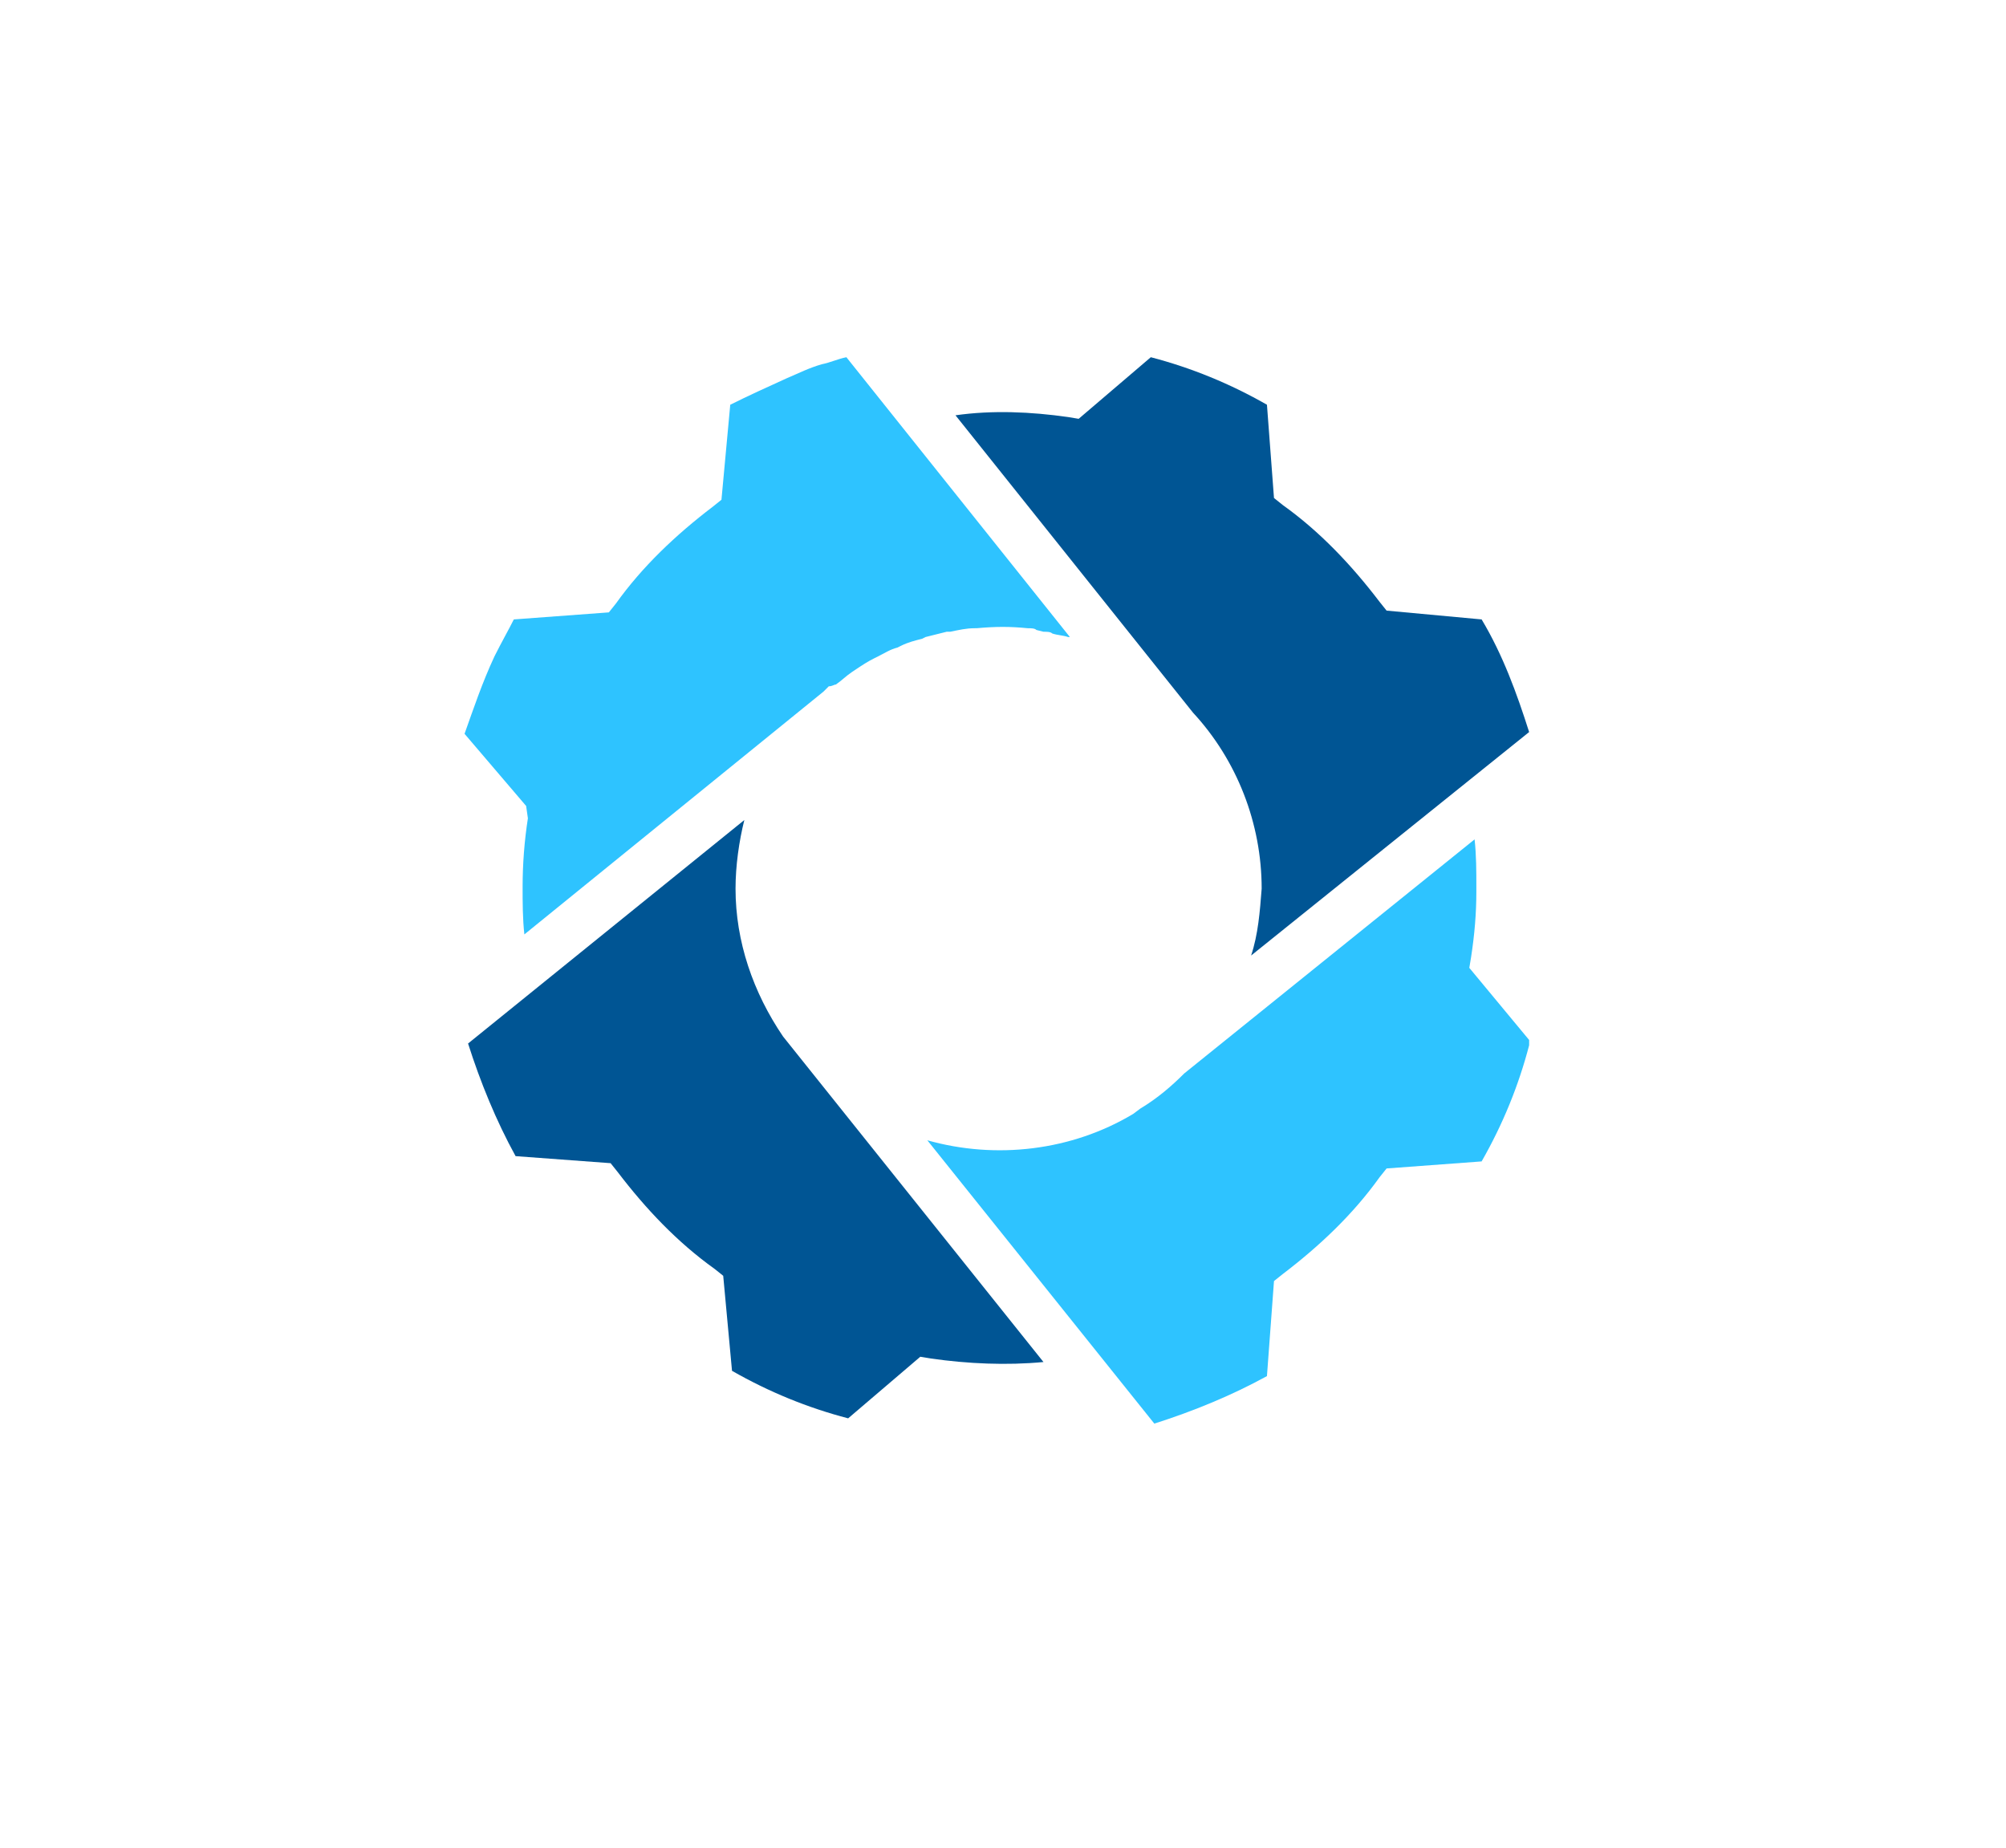 <svg version="1.1" id="Layer_1" xmlns="http://www.w3.org/2000/svg" x="0" y="0" viewBox="0 0 114 105" xml:space="preserve"><style>.st0{fill:#005594}.st1{fill:#2ec3ff}</style><path class="st0" d="M71.1 54.3l15.8-12.7c-.7-2.2-1.5-4.4-2.7-6.4l-5.4-.5-.4-.5c-1.6-2.1-3.4-4-5.5-5.5l-.5-.4L72 23c-2.1-1.2-4.3-2.1-6.6-2.7l-4.1 3.5-.6-.1c-2.1-.3-4.3-.4-6.4-.1l13.5 16.9c2.5 2.7 3.9 6.3 3.9 10-.1 1.3-.2 2.6-.6 3.8"/><path class="st1" d="M47.5 38.9c.3-.2.6-.5.9-.7l.3-.2c.3-.2.6-.4 1-.6l.2-.1c.4-.2.7-.4 1.1-.5l.2-.1c.4-.2.8-.3 1.2-.4l.2-.1 1.2-.3h.2c.5-.1.9-.2 1.4-.2h.1c1.1-.1 1.9-.1 2.9 0 .2 0 .4 0 .5.1l.4.1c.2 0 .4 0 .5.1.3.1.6.1.9.2h.1L48.1 20.3c-.5.1-.9.3-1.4.4-.7.2-1.3.5-2 .8-1.1.5-2.2 1-3.2 1.5l-.5 5.4-.5.4c-2.1 1.6-4 3.4-5.5 5.5l-.4.5-5.4.4c-.3.6-.7 1.3-1.1 2.1-.7 1.5-1.2 3-1.7 4.4l3.5 4.1.1.7c-.2 1.3-.3 2.6-.3 3.9 0 .9 0 1.8.1 2.7l17-13.8.3-.3c.2 0 .3-.1.4-.1M55.3 37.1zM64.4 63.3c-3.5 2.1-7.8 2.6-11.7 1.5l12.9 16.1c2.2-.7 4.4-1.6 6.4-2.7l.4-5.4.5-.4c2.1-1.6 4-3.4 5.5-5.5l.4-.5 5.4-.4c1.2-2.1 2.1-4.3 2.7-6.6v-.3L83.5 55l.1-.6c.2-1.3.3-2.5.3-3.7V50.4c0-.9 0-1.8-.1-2.7L67.3 61c-.7.7-1.5 1.4-2.5 2l-.4.3z"/><path class="st0" d="M29.3 65.7l5.4.4.4.5c1.6 2.1 3.4 4 5.5 5.5l.5.4.5 5.4c2.1 1.2 4.3 2.1 6.6 2.7l4.1-3.5.6.1c2.1.3 4.3.4 6.4.2L44.5 58.9c-1.7-2.5-2.7-5.4-2.7-8.4 0-1.3.2-2.7.5-3.9L26.6 59.3c.7 2.2 1.6 4.4 2.7 6.4"/></svg>